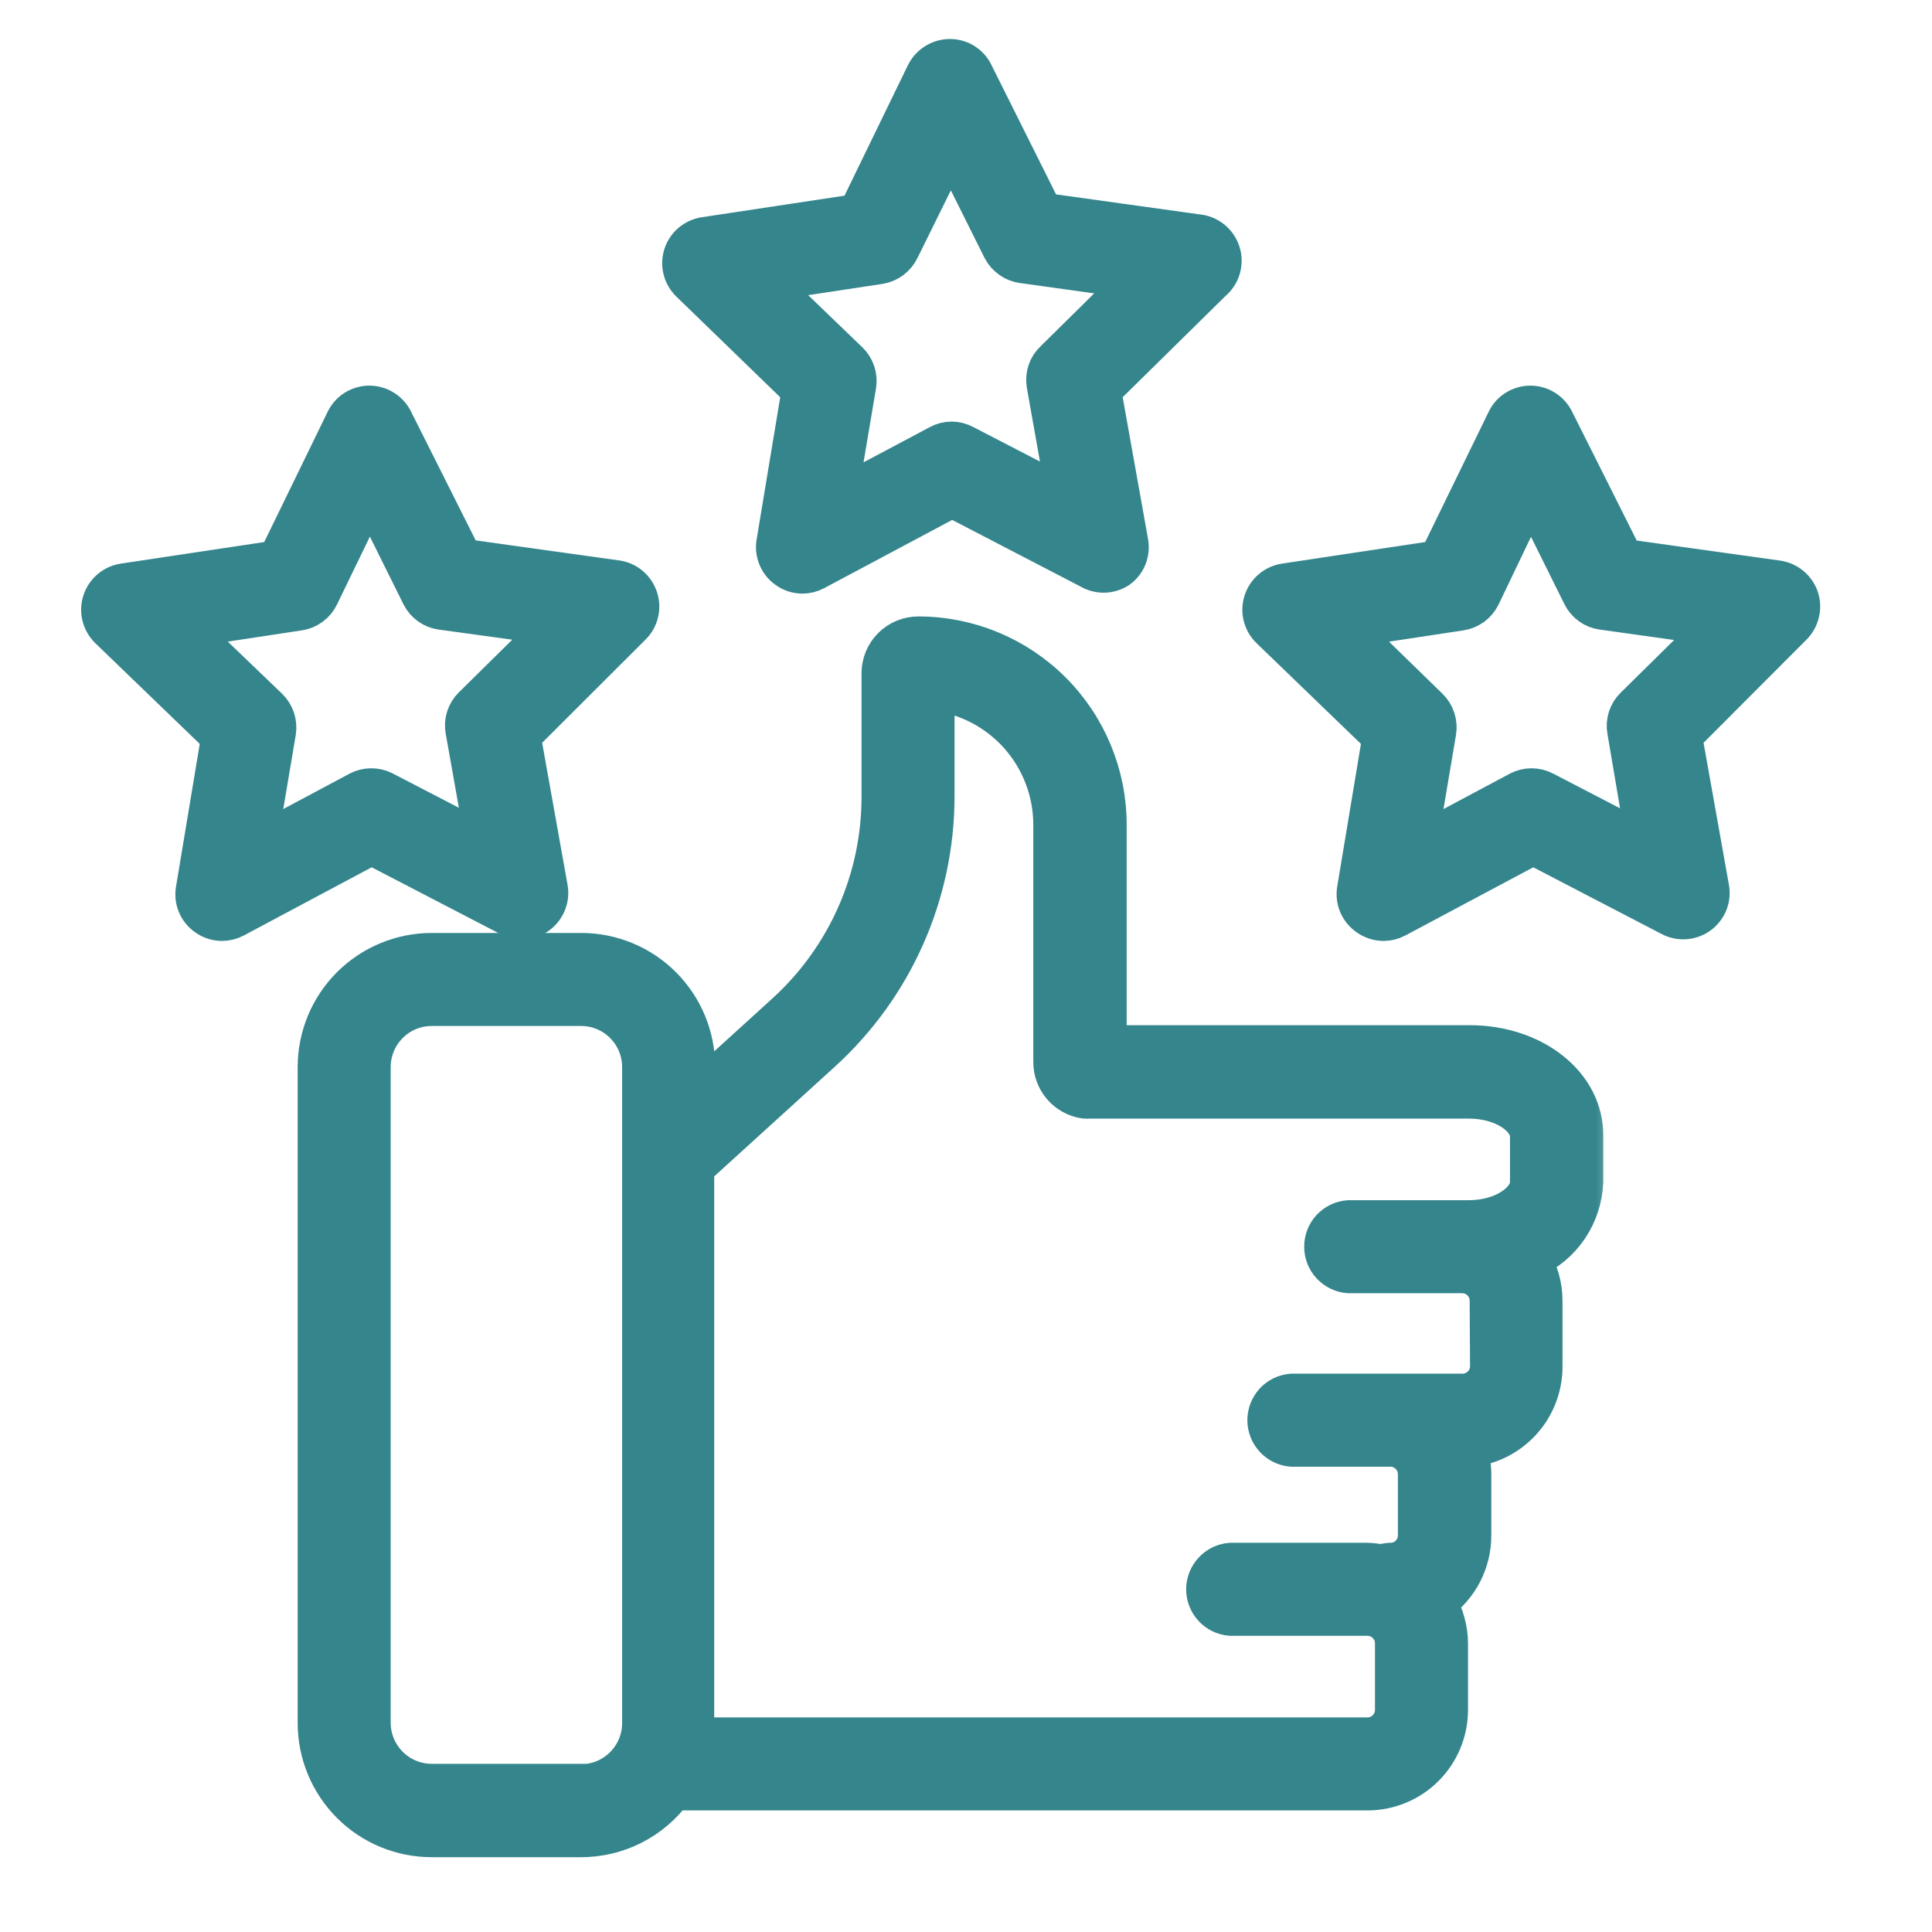 <svg width="34" height="34" viewBox="0 0 34 34" fill="none" xmlns="http://www.w3.org/2000/svg">
<g clip-path="url(#clip0_734_94)">
<mask id="path-1-outside-1_734_94" maskUnits="userSpaceOnUse" x="4.572" y="10.182" width="24" height="23" fill="black">
<rect fill="white" x="4.572" y="10.182" width="24" height="23"/>
<path d="M25.861 18.375H19.494V14.515C19.494 13.631 19.143 12.783 18.518 12.158C17.893 11.533 17.045 11.182 16.162 11.182C15.985 11.182 15.815 11.252 15.69 11.377C15.565 11.502 15.495 11.672 15.495 11.849V14.019C15.496 14.731 15.348 15.437 15.061 16.089C14.774 16.741 14.354 17.327 13.828 17.808L12.252 19.241V18.775C12.252 18.238 12.039 17.724 11.659 17.344C11.28 16.965 10.765 16.752 10.229 16.752H7.599C7.062 16.752 6.547 16.965 6.167 17.344C5.787 17.723 5.573 18.238 5.572 18.775V30.327C5.573 30.864 5.787 31.379 6.167 31.758C6.547 32.138 7.062 32.35 7.599 32.35H10.225C10.542 32.35 10.854 32.276 11.137 32.133C11.419 31.99 11.664 31.782 11.852 31.527H24.064C24.445 31.527 24.811 31.376 25.08 31.107C25.349 30.837 25.501 30.472 25.501 30.091V28.921C25.499 28.667 25.43 28.419 25.301 28.201C25.49 28.067 25.645 27.89 25.751 27.684C25.857 27.478 25.912 27.249 25.911 27.018V25.958C25.912 25.798 25.884 25.639 25.831 25.488C26.193 25.461 26.531 25.298 26.778 25.032C27.026 24.767 27.163 24.417 27.164 24.055V22.885C27.163 22.63 27.092 22.38 26.961 22.161C27.226 22.043 27.452 21.853 27.614 21.613C27.777 21.372 27.869 21.091 27.881 20.801V19.991C27.891 19.085 26.997 18.375 25.861 18.375ZM10.225 31.374H7.599C7.319 31.374 7.051 31.263 6.853 31.066C6.655 30.868 6.543 30.6 6.542 30.321V18.775C6.543 18.495 6.655 18.227 6.853 18.03C7.051 17.832 7.319 17.722 7.599 17.722H10.225C10.505 17.722 10.773 17.832 10.971 18.03C11.169 18.227 11.281 18.495 11.282 18.775V30.327C11.281 30.607 11.169 30.875 10.971 31.072C10.773 31.27 10.505 31.381 10.225 31.381V31.374ZM26.204 24.041C26.204 24.102 26.192 24.163 26.169 24.22C26.145 24.276 26.111 24.328 26.067 24.371C26.024 24.414 25.973 24.449 25.916 24.472C25.859 24.496 25.799 24.508 25.737 24.508H22.731C22.609 24.518 22.496 24.573 22.413 24.663C22.331 24.753 22.285 24.871 22.285 24.993C22.285 25.115 22.331 25.233 22.413 25.322C22.496 25.412 22.609 25.468 22.731 25.478H24.468C24.529 25.478 24.59 25.49 24.646 25.513C24.703 25.537 24.754 25.571 24.797 25.614C24.841 25.658 24.875 25.709 24.899 25.766C24.922 25.822 24.934 25.883 24.934 25.944V27.018C24.935 27.079 24.923 27.14 24.899 27.197C24.876 27.253 24.842 27.305 24.798 27.349C24.755 27.392 24.703 27.426 24.647 27.45C24.59 27.473 24.529 27.485 24.468 27.484C24.415 27.486 24.363 27.496 24.314 27.514C24.232 27.497 24.148 27.487 24.064 27.484H21.654C21.533 27.494 21.419 27.55 21.337 27.64C21.254 27.73 21.208 27.847 21.208 27.969C21.208 28.091 21.254 28.209 21.337 28.299C21.419 28.389 21.533 28.444 21.654 28.454H24.064C24.188 28.454 24.307 28.503 24.394 28.591C24.482 28.678 24.531 28.797 24.531 28.921V30.091C24.531 30.214 24.482 30.333 24.394 30.421C24.307 30.508 24.188 30.557 24.064 30.557H12.235C12.24 30.481 12.24 30.404 12.235 30.327V20.555L14.465 18.528C15.093 17.957 15.596 17.262 15.94 16.486C16.285 15.71 16.463 14.871 16.465 14.022V12.175C17.032 12.25 17.552 12.527 17.93 12.956C18.307 13.385 18.516 13.937 18.518 14.508V18.685C18.516 18.846 18.573 19.002 18.677 19.124C18.781 19.247 18.926 19.327 19.085 19.352C19.117 19.355 19.149 19.355 19.181 19.352H25.847C26.471 19.352 26.907 19.685 26.907 19.998V20.808C26.907 21.115 26.471 21.455 25.847 21.455H23.731C23.609 21.465 23.496 21.52 23.413 21.61C23.33 21.7 23.285 21.817 23.285 21.94C23.285 22.062 23.33 22.179 23.413 22.269C23.496 22.359 23.609 22.415 23.731 22.425H25.731C25.855 22.425 25.973 22.474 26.061 22.561C26.148 22.649 26.197 22.767 26.197 22.891L26.204 24.041Z"/>
</mask>
<path d="M25.861 18.375H19.494V14.515C19.494 13.631 19.143 12.783 18.518 12.158C17.893 11.533 17.045 11.182 16.162 11.182C15.985 11.182 15.815 11.252 15.69 11.377C15.565 11.502 15.495 11.672 15.495 11.849V14.019C15.496 14.731 15.348 15.437 15.061 16.089C14.774 16.741 14.354 17.327 13.828 17.808L12.252 19.241V18.775C12.252 18.238 12.039 17.724 11.659 17.344C11.28 16.965 10.765 16.752 10.229 16.752H7.599C7.062 16.752 6.547 16.965 6.167 17.344C5.787 17.723 5.573 18.238 5.572 18.775V30.327C5.573 30.864 5.787 31.379 6.167 31.758C6.547 32.138 7.062 32.35 7.599 32.35H10.225C10.542 32.35 10.854 32.276 11.137 32.133C11.419 31.99 11.664 31.782 11.852 31.527H24.064C24.445 31.527 24.811 31.376 25.08 31.107C25.349 30.837 25.501 30.472 25.501 30.091V28.921C25.499 28.667 25.43 28.419 25.301 28.201C25.49 28.067 25.645 27.89 25.751 27.684C25.857 27.478 25.912 27.249 25.911 27.018V25.958C25.912 25.798 25.884 25.639 25.831 25.488C26.193 25.461 26.531 25.298 26.778 25.032C27.026 24.767 27.163 24.417 27.164 24.055V22.885C27.163 22.63 27.092 22.38 26.961 22.161C27.226 22.043 27.452 21.853 27.614 21.613C27.777 21.372 27.869 21.091 27.881 20.801V19.991C27.891 19.085 26.997 18.375 25.861 18.375ZM10.225 31.374H7.599C7.319 31.374 7.051 31.263 6.853 31.066C6.655 30.868 6.543 30.6 6.542 30.321V18.775C6.543 18.495 6.655 18.227 6.853 18.03C7.051 17.832 7.319 17.722 7.599 17.722H10.225C10.505 17.722 10.773 17.832 10.971 18.03C11.169 18.227 11.281 18.495 11.282 18.775V30.327C11.281 30.607 11.169 30.875 10.971 31.072C10.773 31.27 10.505 31.381 10.225 31.381V31.374ZM26.204 24.041C26.204 24.102 26.192 24.163 26.169 24.22C26.145 24.276 26.111 24.328 26.067 24.371C26.024 24.414 25.973 24.449 25.916 24.472C25.859 24.496 25.799 24.508 25.737 24.508H22.731C22.609 24.518 22.496 24.573 22.413 24.663C22.331 24.753 22.285 24.871 22.285 24.993C22.285 25.115 22.331 25.233 22.413 25.322C22.496 25.412 22.609 25.468 22.731 25.478H24.468C24.529 25.478 24.59 25.49 24.646 25.513C24.703 25.537 24.754 25.571 24.797 25.614C24.841 25.658 24.875 25.709 24.899 25.766C24.922 25.822 24.934 25.883 24.934 25.944V27.018C24.935 27.079 24.923 27.14 24.899 27.197C24.876 27.253 24.842 27.305 24.798 27.349C24.755 27.392 24.703 27.426 24.647 27.45C24.59 27.473 24.529 27.485 24.468 27.484C24.415 27.486 24.363 27.496 24.314 27.514C24.232 27.497 24.148 27.487 24.064 27.484H21.654C21.533 27.494 21.419 27.55 21.337 27.64C21.254 27.73 21.208 27.847 21.208 27.969C21.208 28.091 21.254 28.209 21.337 28.299C21.419 28.389 21.533 28.444 21.654 28.454H24.064C24.188 28.454 24.307 28.503 24.394 28.591C24.482 28.678 24.531 28.797 24.531 28.921V30.091C24.531 30.214 24.482 30.333 24.394 30.421C24.307 30.508 24.188 30.557 24.064 30.557H12.235C12.24 30.481 12.24 30.404 12.235 30.327V20.555L14.465 18.528C15.093 17.957 15.596 17.262 15.94 16.486C16.285 15.71 16.463 14.871 16.465 14.022V12.175C17.032 12.25 17.552 12.527 17.93 12.956C18.307 13.385 18.516 13.937 18.518 14.508V18.685C18.516 18.846 18.573 19.002 18.677 19.124C18.781 19.247 18.926 19.327 19.085 19.352C19.117 19.355 19.149 19.355 19.181 19.352H25.847C26.471 19.352 26.907 19.685 26.907 19.998V20.808C26.907 21.115 26.471 21.455 25.847 21.455H23.731C23.609 21.465 23.496 21.52 23.413 21.61C23.33 21.7 23.285 21.817 23.285 21.94C23.285 22.062 23.33 22.179 23.413 22.269C23.496 22.359 23.609 22.415 23.731 22.425H25.731C25.855 22.425 25.973 22.474 26.061 22.561C26.148 22.649 26.197 22.767 26.197 22.891L26.204 24.041Z" fill="#34858C"/>
<path d="M25.861 18.375H19.494V14.515C19.494 13.631 19.143 12.783 18.518 12.158C17.893 11.533 17.045 11.182 16.162 11.182C15.985 11.182 15.815 11.252 15.69 11.377C15.565 11.502 15.495 11.672 15.495 11.849V14.019C15.496 14.731 15.348 15.437 15.061 16.089C14.774 16.741 14.354 17.327 13.828 17.808L12.252 19.241V18.775C12.252 18.238 12.039 17.724 11.659 17.344C11.28 16.965 10.765 16.752 10.229 16.752H7.599C7.062 16.752 6.547 16.965 6.167 17.344C5.787 17.723 5.573 18.238 5.572 18.775V30.327C5.573 30.864 5.787 31.379 6.167 31.758C6.547 32.138 7.062 32.35 7.599 32.35H10.225C10.542 32.35 10.854 32.276 11.137 32.133C11.419 31.99 11.664 31.782 11.852 31.527H24.064C24.445 31.527 24.811 31.376 25.08 31.107C25.349 30.837 25.501 30.472 25.501 30.091V28.921C25.499 28.667 25.43 28.419 25.301 28.201C25.49 28.067 25.645 27.89 25.751 27.684C25.857 27.478 25.912 27.249 25.911 27.018V25.958C25.912 25.798 25.884 25.639 25.831 25.488C26.193 25.461 26.531 25.298 26.778 25.032C27.026 24.767 27.163 24.417 27.164 24.055V22.885C27.163 22.63 27.092 22.38 26.961 22.161C27.226 22.043 27.452 21.853 27.614 21.613C27.777 21.372 27.869 21.091 27.881 20.801V19.991C27.891 19.085 26.997 18.375 25.861 18.375ZM10.225 31.374H7.599C7.319 31.374 7.051 31.263 6.853 31.066C6.655 30.868 6.543 30.6 6.542 30.321V18.775C6.543 18.495 6.655 18.227 6.853 18.03C7.051 17.832 7.319 17.722 7.599 17.722H10.225C10.505 17.722 10.773 17.832 10.971 18.03C11.169 18.227 11.281 18.495 11.282 18.775V30.327C11.281 30.607 11.169 30.875 10.971 31.072C10.773 31.27 10.505 31.381 10.225 31.381V31.374ZM26.204 24.041C26.204 24.102 26.192 24.163 26.169 24.22C26.145 24.276 26.111 24.328 26.067 24.371C26.024 24.414 25.973 24.449 25.916 24.472C25.859 24.496 25.799 24.508 25.737 24.508H22.731C22.609 24.518 22.496 24.573 22.413 24.663C22.331 24.753 22.285 24.871 22.285 24.993C22.285 25.115 22.331 25.233 22.413 25.322C22.496 25.412 22.609 25.468 22.731 25.478H24.468C24.529 25.478 24.59 25.49 24.646 25.513C24.703 25.537 24.754 25.571 24.797 25.614C24.841 25.658 24.875 25.709 24.899 25.766C24.922 25.822 24.934 25.883 24.934 25.944V27.018C24.935 27.079 24.923 27.14 24.899 27.197C24.876 27.253 24.842 27.305 24.798 27.349C24.755 27.392 24.703 27.426 24.647 27.45C24.59 27.473 24.529 27.485 24.468 27.484C24.415 27.486 24.363 27.496 24.314 27.514C24.232 27.497 24.148 27.487 24.064 27.484H21.654C21.533 27.494 21.419 27.55 21.337 27.64C21.254 27.73 21.208 27.847 21.208 27.969C21.208 28.091 21.254 28.209 21.337 28.299C21.419 28.389 21.533 28.444 21.654 28.454H24.064C24.188 28.454 24.307 28.503 24.394 28.591C24.482 28.678 24.531 28.797 24.531 28.921V30.091C24.531 30.214 24.482 30.333 24.394 30.421C24.307 30.508 24.188 30.557 24.064 30.557H12.235C12.24 30.481 12.24 30.404 12.235 30.327V20.555L14.465 18.528C15.093 17.957 15.596 17.262 15.94 16.486C16.285 15.71 16.463 14.871 16.465 14.022V12.175C17.032 12.25 17.552 12.527 17.93 12.956C18.307 13.385 18.516 13.937 18.518 14.508V18.685C18.516 18.846 18.573 19.002 18.677 19.124C18.781 19.247 18.926 19.327 19.085 19.352C19.117 19.355 19.149 19.355 19.181 19.352H25.847C26.471 19.352 26.907 19.685 26.907 19.998V20.808C26.907 21.115 26.471 21.455 25.847 21.455H23.731C23.609 21.465 23.496 21.52 23.413 21.61C23.33 21.7 23.285 21.817 23.285 21.94C23.285 22.062 23.33 22.179 23.413 22.269C23.496 22.359 23.609 22.415 23.731 22.425H25.731C25.855 22.425 25.973 22.474 26.061 22.561C26.148 22.649 26.197 22.767 26.197 22.891L26.204 24.041Z" stroke="#34858C" stroke-width="0.667" mask="url(#path-1-outside-1_734_94)"/>
<mask id="path-2-outside-2_734_94" maskUnits="userSpaceOnUse" x="0.762" y="0.02" width="32" height="17" fill="black">
<rect fill="white" x="0.762" y="0.02" width="32" height="17"/>
<path d="M8.959 16.142C9.039 16.184 9.13 16.203 9.22 16.196C9.311 16.189 9.398 16.157 9.471 16.103C9.544 16.049 9.6 15.976 9.633 15.892C9.667 15.807 9.676 15.715 9.659 15.626L9.182 12.959L11.125 11.019C11.19 10.956 11.235 10.875 11.256 10.787C11.277 10.699 11.273 10.607 11.244 10.521C11.216 10.436 11.164 10.36 11.095 10.301C11.026 10.243 10.942 10.206 10.852 10.193L8.152 9.816L6.932 7.386C6.892 7.306 6.83 7.239 6.753 7.192C6.677 7.145 6.589 7.12 6.499 7.12C6.409 7.12 6.32 7.146 6.243 7.194C6.167 7.242 6.105 7.311 6.066 7.393L4.873 9.843L2.173 10.249C2.083 10.263 2 10.302 1.931 10.361C1.863 10.42 1.812 10.497 1.784 10.583C1.757 10.669 1.754 10.761 1.776 10.849C1.799 10.937 1.845 11.016 1.909 11.079L3.873 12.973L3.426 15.662C3.411 15.751 3.422 15.842 3.457 15.925C3.492 16.009 3.549 16.08 3.623 16.132C3.705 16.192 3.804 16.225 3.906 16.226C3.985 16.225 4.063 16.206 4.133 16.169L6.539 14.886L8.959 16.142ZM6.309 13.909L4.543 14.852L4.876 12.879C4.888 12.801 4.881 12.722 4.857 12.647C4.832 12.572 4.789 12.504 4.733 12.449L3.289 11.063L5.266 10.763C5.343 10.751 5.417 10.72 5.48 10.674C5.543 10.627 5.595 10.566 5.629 10.496L6.506 8.686L7.399 10.486C7.434 10.556 7.486 10.617 7.55 10.663C7.614 10.709 7.688 10.739 7.766 10.749L9.732 11.019L8.309 12.422C8.253 12.477 8.211 12.546 8.187 12.62C8.163 12.695 8.158 12.775 8.172 12.852L8.522 14.822L6.746 13.902C6.677 13.869 6.602 13.853 6.527 13.854C6.451 13.855 6.376 13.874 6.309 13.909ZM31.677 10.529C31.649 10.443 31.597 10.366 31.528 10.307C31.458 10.248 31.374 10.21 31.284 10.196L28.584 9.819L27.364 7.386C27.324 7.306 27.262 7.239 27.185 7.192C27.109 7.145 27.021 7.12 26.931 7.12C26.84 7.12 26.752 7.146 26.675 7.194C26.598 7.242 26.537 7.311 26.498 7.393L25.304 9.843L22.608 10.249C22.519 10.263 22.435 10.302 22.366 10.361C22.298 10.42 22.247 10.497 22.22 10.583C22.192 10.669 22.189 10.761 22.212 10.849C22.234 10.937 22.28 11.016 22.345 11.079L24.308 12.973L23.861 15.662C23.847 15.752 23.859 15.844 23.895 15.927C23.931 16.01 23.99 16.081 24.064 16.132C24.147 16.192 24.246 16.225 24.348 16.226C24.427 16.225 24.504 16.206 24.574 16.169L26.981 14.886L29.397 16.142C29.478 16.184 29.568 16.203 29.659 16.196C29.749 16.189 29.836 16.157 29.909 16.103C29.982 16.049 30.039 15.976 30.072 15.892C30.105 15.807 30.114 15.715 30.097 15.626L29.621 12.959L31.557 11.019C31.619 10.956 31.663 10.877 31.684 10.791C31.706 10.705 31.703 10.614 31.677 10.529ZM28.754 12.429C28.698 12.484 28.656 12.552 28.632 12.627C28.608 12.702 28.603 12.782 28.617 12.859L28.951 14.829L27.177 13.909C27.108 13.873 27.031 13.854 26.953 13.854C26.874 13.854 26.797 13.873 26.728 13.909L24.961 14.852L25.294 12.879C25.307 12.802 25.301 12.722 25.276 12.647C25.252 12.572 25.21 12.505 25.154 12.449L23.731 11.063L25.708 10.763C25.785 10.751 25.859 10.72 25.922 10.674C25.985 10.627 26.036 10.566 26.071 10.496L26.938 8.686L27.831 10.486C27.866 10.556 27.918 10.617 27.982 10.663C28.045 10.709 28.119 10.739 28.197 10.749L30.177 11.026L28.754 12.429ZM14.088 6.873L13.642 9.563C13.63 9.65 13.642 9.738 13.677 9.819C13.711 9.899 13.767 9.968 13.838 10.019C13.92 10.081 14.02 10.113 14.122 10.113C14.201 10.112 14.278 10.093 14.348 10.056L16.755 8.773L19.175 10.029C19.252 10.075 19.341 10.098 19.431 10.097C19.521 10.095 19.609 10.068 19.685 10.019C19.758 9.966 19.815 9.893 19.849 9.809C19.882 9.724 19.891 9.632 19.875 9.543L19.398 6.876L21.341 4.963C21.416 4.901 21.471 4.818 21.498 4.725C21.525 4.631 21.524 4.532 21.494 4.44C21.464 4.347 21.407 4.266 21.331 4.206C21.254 4.146 21.162 4.11 21.065 4.103L18.365 3.727L17.148 1.29C17.109 1.208 17.047 1.139 16.969 1.091C16.892 1.043 16.803 1.019 16.712 1.02C16.621 1.021 16.533 1.047 16.456 1.096C16.38 1.144 16.318 1.212 16.278 1.293L15.085 3.747L12.399 4.153C12.309 4.167 12.226 4.205 12.157 4.263C12.088 4.322 12.037 4.398 12.01 4.484C11.982 4.571 11.979 4.663 12.002 4.75C12.024 4.838 12.07 4.917 12.135 4.98L14.088 6.873ZM15.482 4.666C15.559 4.653 15.633 4.622 15.696 4.575C15.759 4.528 15.81 4.467 15.845 4.396L16.732 2.6L17.625 4.39C17.661 4.459 17.713 4.519 17.777 4.564C17.84 4.61 17.914 4.639 17.992 4.65L19.971 4.926L18.548 6.33C18.489 6.383 18.445 6.451 18.419 6.526C18.393 6.601 18.386 6.681 18.398 6.76L18.748 8.729L16.972 7.81C16.902 7.772 16.825 7.753 16.747 7.753C16.668 7.753 16.591 7.772 16.522 7.81L14.755 8.749L15.088 6.776C15.1 6.699 15.092 6.621 15.068 6.547C15.043 6.474 15.001 6.407 14.945 6.353L13.505 4.966L15.482 4.666Z"/>
</mask>
<path d="M8.959 16.142C9.039 16.184 9.13 16.203 9.22 16.196C9.311 16.189 9.398 16.157 9.471 16.103C9.544 16.049 9.6 15.976 9.633 15.892C9.667 15.807 9.676 15.715 9.659 15.626L9.182 12.959L11.125 11.019C11.19 10.956 11.235 10.875 11.256 10.787C11.277 10.699 11.273 10.607 11.244 10.521C11.216 10.436 11.164 10.36 11.095 10.301C11.026 10.243 10.942 10.206 10.852 10.193L8.152 9.816L6.932 7.386C6.892 7.306 6.83 7.239 6.753 7.192C6.677 7.145 6.589 7.12 6.499 7.12C6.409 7.12 6.32 7.146 6.243 7.194C6.167 7.242 6.105 7.311 6.066 7.393L4.873 9.843L2.173 10.249C2.083 10.263 2 10.302 1.931 10.361C1.863 10.42 1.812 10.497 1.784 10.583C1.757 10.669 1.754 10.761 1.776 10.849C1.799 10.937 1.845 11.016 1.909 11.079L3.873 12.973L3.426 15.662C3.411 15.751 3.422 15.842 3.457 15.925C3.492 16.009 3.549 16.08 3.623 16.132C3.705 16.192 3.804 16.225 3.906 16.226C3.985 16.225 4.063 16.206 4.133 16.169L6.539 14.886L8.959 16.142ZM6.309 13.909L4.543 14.852L4.876 12.879C4.888 12.801 4.881 12.722 4.857 12.647C4.832 12.572 4.789 12.504 4.733 12.449L3.289 11.063L5.266 10.763C5.343 10.751 5.417 10.72 5.48 10.674C5.543 10.627 5.595 10.566 5.629 10.496L6.506 8.686L7.399 10.486C7.434 10.556 7.486 10.617 7.55 10.663C7.614 10.709 7.688 10.739 7.766 10.749L9.732 11.019L8.309 12.422C8.253 12.477 8.211 12.546 8.187 12.62C8.163 12.695 8.158 12.775 8.172 12.852L8.522 14.822L6.746 13.902C6.677 13.869 6.602 13.853 6.527 13.854C6.451 13.855 6.376 13.874 6.309 13.909ZM31.677 10.529C31.649 10.443 31.597 10.366 31.528 10.307C31.458 10.248 31.374 10.21 31.284 10.196L28.584 9.819L27.364 7.386C27.324 7.306 27.262 7.239 27.185 7.192C27.109 7.145 27.021 7.12 26.931 7.12C26.84 7.12 26.752 7.146 26.675 7.194C26.598 7.242 26.537 7.311 26.498 7.393L25.304 9.843L22.608 10.249C22.519 10.263 22.435 10.302 22.366 10.361C22.298 10.42 22.247 10.497 22.22 10.583C22.192 10.669 22.189 10.761 22.212 10.849C22.234 10.937 22.28 11.016 22.345 11.079L24.308 12.973L23.861 15.662C23.847 15.752 23.859 15.844 23.895 15.927C23.931 16.01 23.99 16.081 24.064 16.132C24.147 16.192 24.246 16.225 24.348 16.226C24.427 16.225 24.504 16.206 24.574 16.169L26.981 14.886L29.397 16.142C29.478 16.184 29.568 16.203 29.659 16.196C29.749 16.189 29.836 16.157 29.909 16.103C29.982 16.049 30.039 15.976 30.072 15.892C30.105 15.807 30.114 15.715 30.097 15.626L29.621 12.959L31.557 11.019C31.619 10.956 31.663 10.877 31.684 10.791C31.706 10.705 31.703 10.614 31.677 10.529ZM28.754 12.429C28.698 12.484 28.656 12.552 28.632 12.627C28.608 12.702 28.603 12.782 28.617 12.859L28.951 14.829L27.177 13.909C27.108 13.873 27.031 13.854 26.953 13.854C26.874 13.854 26.797 13.873 26.728 13.909L24.961 14.852L25.294 12.879C25.307 12.802 25.301 12.722 25.276 12.647C25.252 12.572 25.21 12.505 25.154 12.449L23.731 11.063L25.708 10.763C25.785 10.751 25.859 10.72 25.922 10.674C25.985 10.627 26.036 10.566 26.071 10.496L26.938 8.686L27.831 10.486C27.866 10.556 27.918 10.617 27.982 10.663C28.045 10.709 28.119 10.739 28.197 10.749L30.177 11.026L28.754 12.429ZM14.088 6.873L13.642 9.563C13.63 9.65 13.642 9.738 13.677 9.819C13.711 9.899 13.767 9.968 13.838 10.019C13.92 10.081 14.02 10.113 14.122 10.113C14.201 10.112 14.278 10.093 14.348 10.056L16.755 8.773L19.175 10.029C19.252 10.075 19.341 10.098 19.431 10.097C19.521 10.095 19.609 10.068 19.685 10.019C19.758 9.966 19.815 9.893 19.849 9.809C19.882 9.724 19.891 9.632 19.875 9.543L19.398 6.876L21.341 4.963C21.416 4.901 21.471 4.818 21.498 4.725C21.525 4.631 21.524 4.532 21.494 4.44C21.464 4.347 21.407 4.266 21.331 4.206C21.254 4.146 21.162 4.11 21.065 4.103L18.365 3.727L17.148 1.29C17.109 1.208 17.047 1.139 16.969 1.091C16.892 1.043 16.803 1.019 16.712 1.02C16.621 1.021 16.533 1.047 16.456 1.096C16.38 1.144 16.318 1.212 16.278 1.293L15.085 3.747L12.399 4.153C12.309 4.167 12.226 4.205 12.157 4.263C12.088 4.322 12.037 4.398 12.01 4.484C11.982 4.571 11.979 4.663 12.002 4.75C12.024 4.838 12.07 4.917 12.135 4.98L14.088 6.873ZM15.482 4.666C15.559 4.653 15.633 4.622 15.696 4.575C15.759 4.528 15.81 4.467 15.845 4.396L16.732 2.6L17.625 4.39C17.661 4.459 17.713 4.519 17.777 4.564C17.84 4.61 17.914 4.639 17.992 4.65L19.971 4.926L18.548 6.33C18.489 6.383 18.445 6.451 18.419 6.526C18.393 6.601 18.386 6.681 18.398 6.76L18.748 8.729L16.972 7.81C16.902 7.772 16.825 7.753 16.747 7.753C16.668 7.753 16.591 7.772 16.522 7.81L14.755 8.749L15.088 6.776C15.1 6.699 15.092 6.621 15.068 6.547C15.043 6.474 15.001 6.407 14.945 6.353L13.505 4.966L15.482 4.666Z" fill="#34858C"/>
<path d="M8.959 16.142C9.039 16.184 9.13 16.203 9.22 16.196C9.311 16.189 9.398 16.157 9.471 16.103C9.544 16.049 9.6 15.976 9.633 15.892C9.667 15.807 9.676 15.715 9.659 15.626L9.182 12.959L11.125 11.019C11.19 10.956 11.235 10.875 11.256 10.787C11.277 10.699 11.273 10.607 11.244 10.521C11.216 10.436 11.164 10.36 11.095 10.301C11.026 10.243 10.942 10.206 10.852 10.193L8.152 9.816L6.932 7.386C6.892 7.306 6.83 7.239 6.753 7.192C6.677 7.145 6.589 7.12 6.499 7.12C6.409 7.12 6.32 7.146 6.243 7.194C6.167 7.242 6.105 7.311 6.066 7.393L4.873 9.843L2.173 10.249C2.083 10.263 2 10.302 1.931 10.361C1.863 10.42 1.812 10.497 1.784 10.583C1.757 10.669 1.754 10.761 1.776 10.849C1.799 10.937 1.845 11.016 1.909 11.079L3.873 12.973L3.426 15.662C3.411 15.751 3.422 15.842 3.457 15.925C3.492 16.009 3.549 16.08 3.623 16.132C3.705 16.192 3.804 16.225 3.906 16.226C3.985 16.225 4.063 16.206 4.133 16.169L6.539 14.886L8.959 16.142ZM6.309 13.909L4.543 14.852L4.876 12.879C4.888 12.801 4.881 12.722 4.857 12.647C4.832 12.572 4.789 12.504 4.733 12.449L3.289 11.063L5.266 10.763C5.343 10.751 5.417 10.72 5.48 10.674C5.543 10.627 5.595 10.566 5.629 10.496L6.506 8.686L7.399 10.486C7.434 10.556 7.486 10.617 7.55 10.663C7.614 10.709 7.688 10.739 7.766 10.749L9.732 11.019L8.309 12.422C8.253 12.477 8.211 12.546 8.187 12.62C8.163 12.695 8.158 12.775 8.172 12.852L8.522 14.822L6.746 13.902C6.677 13.869 6.602 13.853 6.527 13.854C6.451 13.855 6.376 13.874 6.309 13.909ZM31.677 10.529C31.649 10.443 31.597 10.366 31.528 10.307C31.458 10.248 31.374 10.21 31.284 10.196L28.584 9.819L27.364 7.386C27.324 7.306 27.262 7.239 27.185 7.192C27.109 7.145 27.021 7.12 26.931 7.12C26.84 7.12 26.752 7.146 26.675 7.194C26.598 7.242 26.537 7.311 26.498 7.393L25.304 9.843L22.608 10.249C22.519 10.263 22.435 10.302 22.366 10.361C22.298 10.42 22.247 10.497 22.22 10.583C22.192 10.669 22.189 10.761 22.212 10.849C22.234 10.937 22.28 11.016 22.345 11.079L24.308 12.973L23.861 15.662C23.847 15.752 23.859 15.844 23.895 15.927C23.931 16.01 23.99 16.081 24.064 16.132C24.147 16.192 24.246 16.225 24.348 16.226C24.427 16.225 24.504 16.206 24.574 16.169L26.981 14.886L29.397 16.142C29.478 16.184 29.568 16.203 29.659 16.196C29.749 16.189 29.836 16.157 29.909 16.103C29.982 16.049 30.039 15.976 30.072 15.892C30.105 15.807 30.114 15.715 30.097 15.626L29.621 12.959L31.557 11.019C31.619 10.956 31.663 10.877 31.684 10.791C31.706 10.705 31.703 10.614 31.677 10.529ZM28.754 12.429C28.698 12.484 28.656 12.552 28.632 12.627C28.608 12.702 28.603 12.782 28.617 12.859L28.951 14.829L27.177 13.909C27.108 13.873 27.031 13.854 26.953 13.854C26.874 13.854 26.797 13.873 26.728 13.909L24.961 14.852L25.294 12.879C25.307 12.802 25.301 12.722 25.276 12.647C25.252 12.572 25.21 12.505 25.154 12.449L23.731 11.063L25.708 10.763C25.785 10.751 25.859 10.72 25.922 10.674C25.985 10.627 26.036 10.566 26.071 10.496L26.938 8.686L27.831 10.486C27.866 10.556 27.918 10.617 27.982 10.663C28.045 10.709 28.119 10.739 28.197 10.749L30.177 11.026L28.754 12.429ZM14.088 6.873L13.642 9.563C13.63 9.65 13.642 9.738 13.677 9.819C13.711 9.899 13.767 9.968 13.838 10.019C13.92 10.081 14.02 10.113 14.122 10.113C14.201 10.112 14.278 10.093 14.348 10.056L16.755 8.773L19.175 10.029C19.252 10.075 19.341 10.098 19.431 10.097C19.521 10.095 19.609 10.068 19.685 10.019C19.758 9.966 19.815 9.893 19.849 9.809C19.882 9.724 19.891 9.632 19.875 9.543L19.398 6.876L21.341 4.963C21.416 4.901 21.471 4.818 21.498 4.725C21.525 4.631 21.524 4.532 21.494 4.44C21.464 4.347 21.407 4.266 21.331 4.206C21.254 4.146 21.162 4.11 21.065 4.103L18.365 3.727L17.148 1.29C17.109 1.208 17.047 1.139 16.969 1.091C16.892 1.043 16.803 1.019 16.712 1.02C16.621 1.021 16.533 1.047 16.456 1.096C16.38 1.144 16.318 1.212 16.278 1.293L15.085 3.747L12.399 4.153C12.309 4.167 12.226 4.205 12.157 4.263C12.088 4.322 12.037 4.398 12.01 4.484C11.982 4.571 11.979 4.663 12.002 4.75C12.024 4.838 12.07 4.917 12.135 4.98L14.088 6.873ZM15.482 4.666C15.559 4.653 15.633 4.622 15.696 4.575C15.759 4.528 15.81 4.467 15.845 4.396L16.732 2.6L17.625 4.39C17.661 4.459 17.713 4.519 17.777 4.564C17.84 4.61 17.914 4.639 17.992 4.65L19.971 4.926L18.548 6.33C18.489 6.383 18.445 6.451 18.419 6.526C18.393 6.601 18.386 6.681 18.398 6.76L18.748 8.729L16.972 7.81C16.902 7.772 16.825 7.753 16.747 7.753C16.668 7.753 16.591 7.772 16.522 7.81L14.755 8.749L15.088 6.776C15.1 6.699 15.092 6.621 15.068 6.547C15.043 6.474 15.001 6.407 14.945 6.353L13.505 4.966L15.482 4.666Z" stroke="#34858C" stroke-width="0.667" mask="url(#path-2-outside-2_734_94)"/>
</g>
<defs>
<clipPath id="clip0_734_94">
<rect width="33.331" height="33.331" fill="white" transform="translate(0.066 0.02)"/>
</clipPath>
</defs>
</svg>
